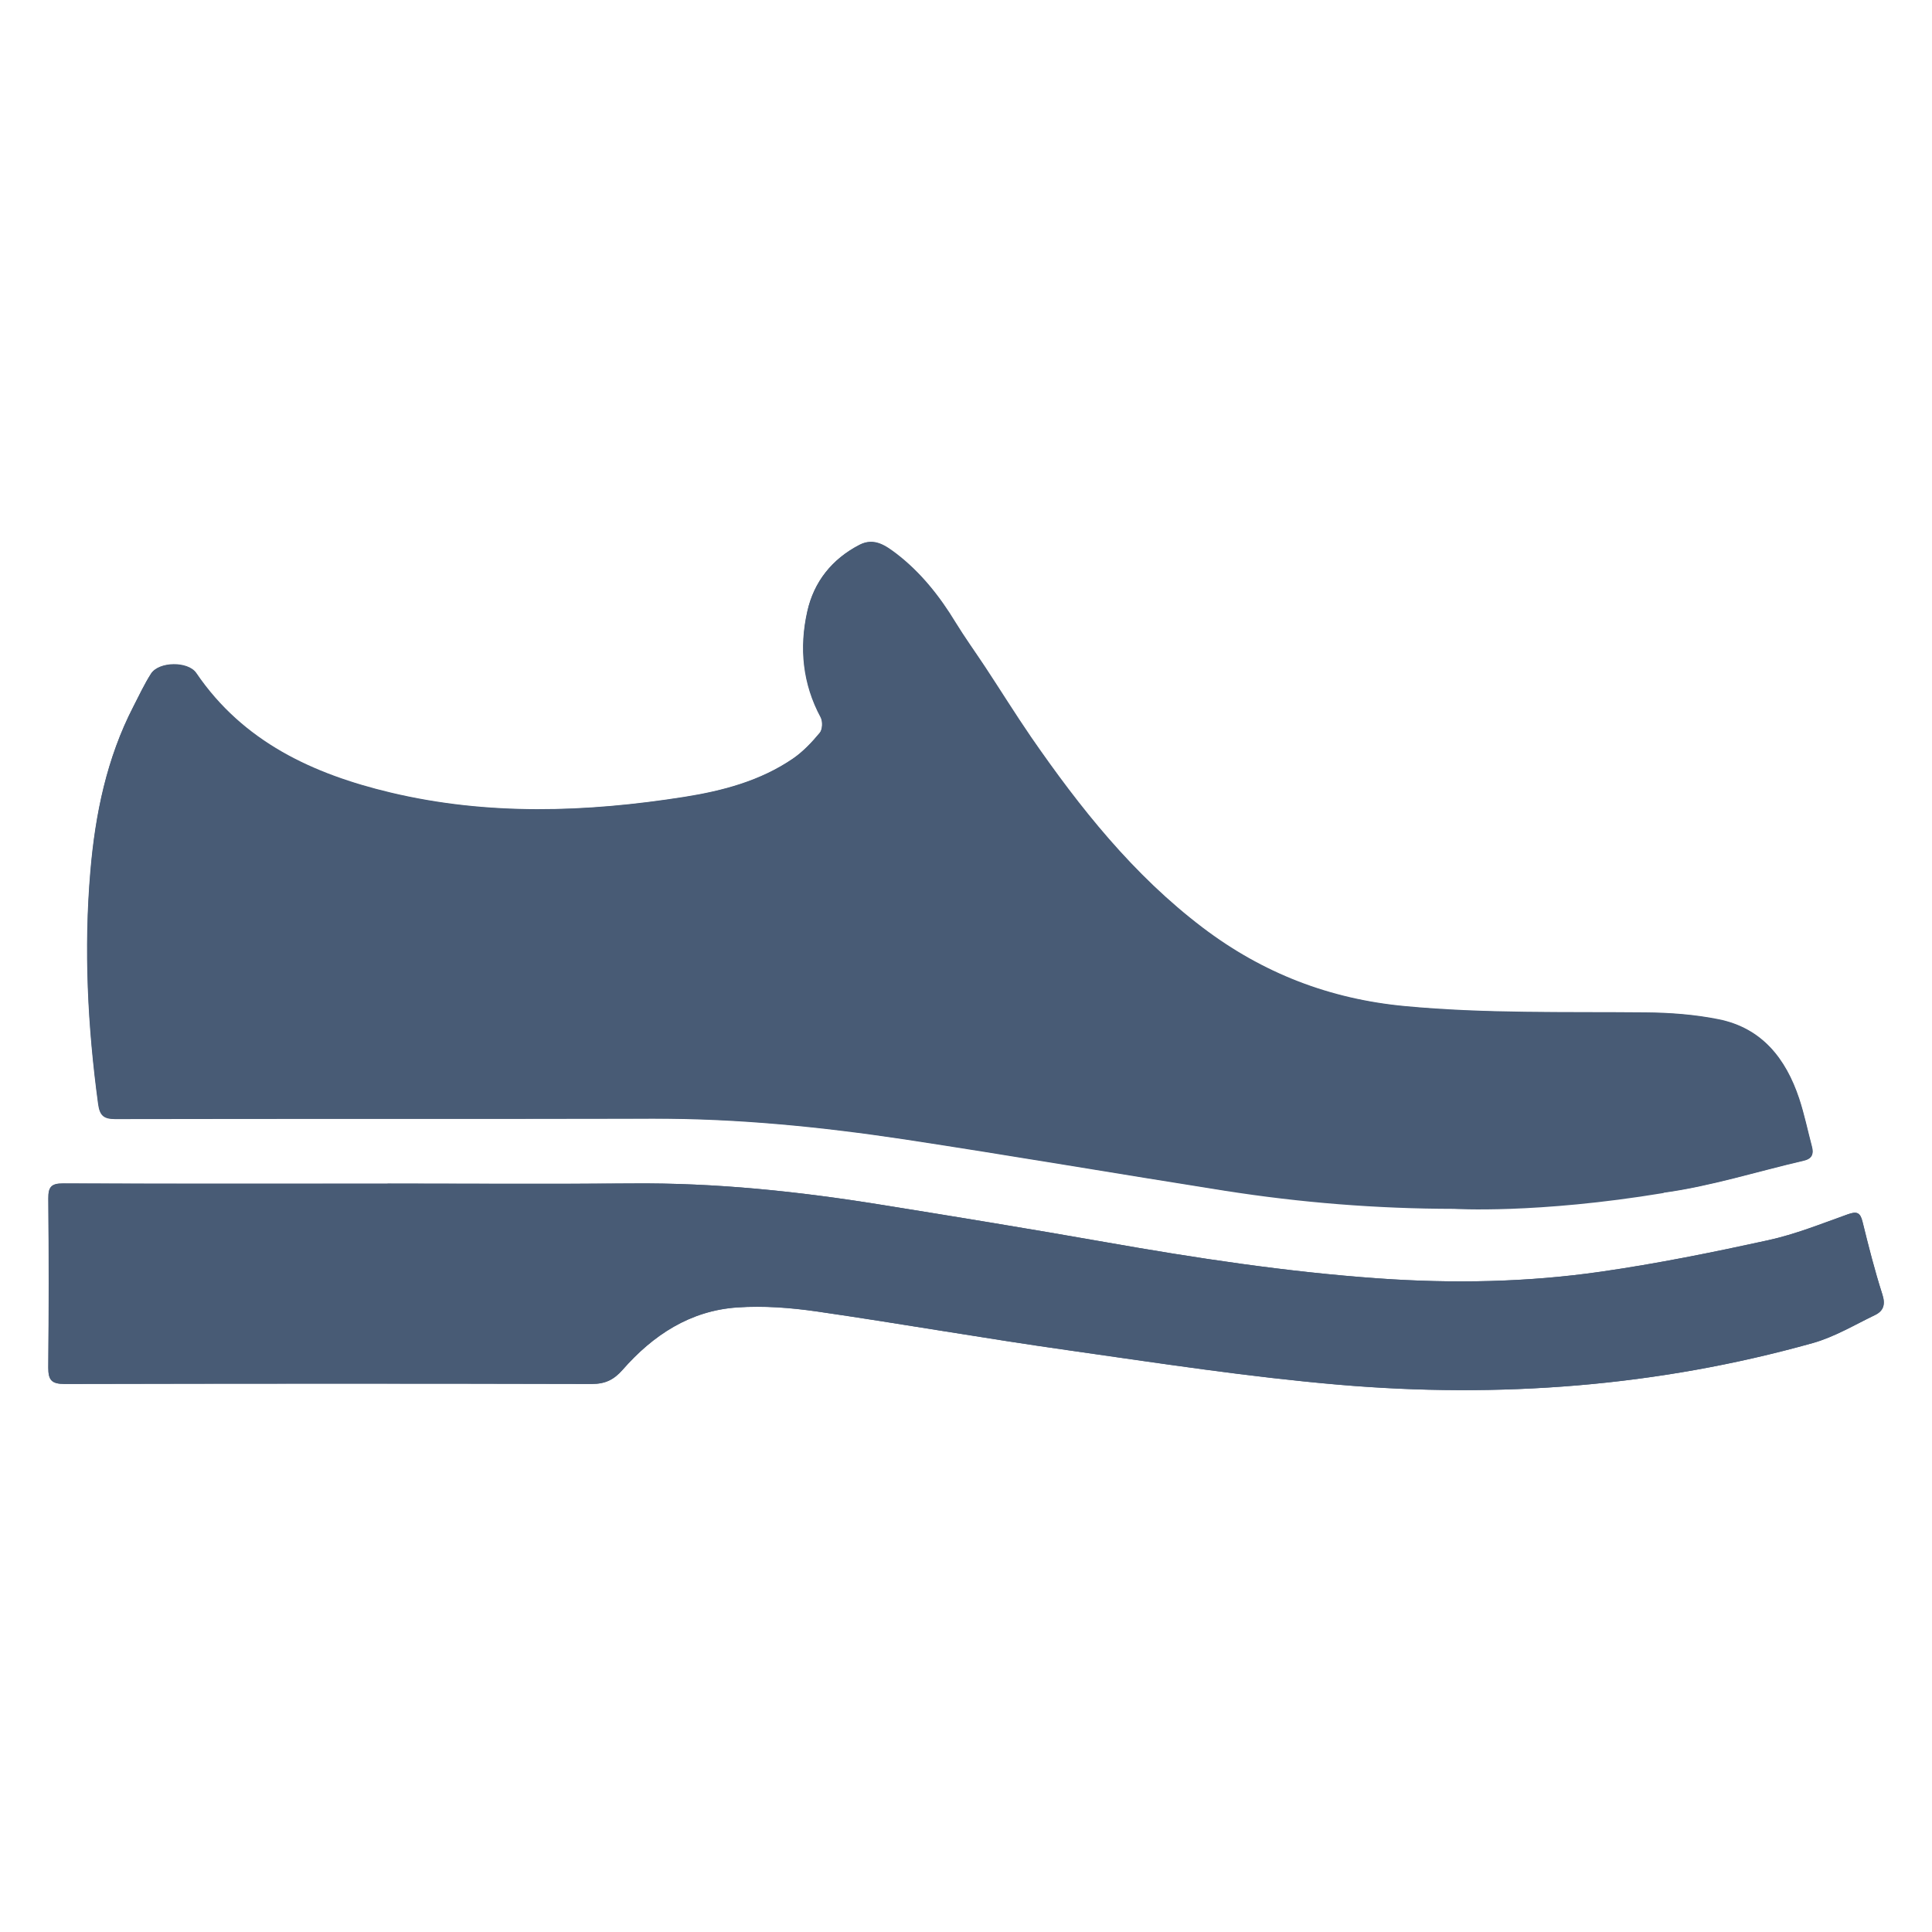 <?xml version="1.0" encoding="UTF-8"?><svg id="ShoeSanitation" xmlns="http://www.w3.org/2000/svg" xmlns:xlink="http://www.w3.org/1999/xlink" viewBox="0 0 200 200"><defs><style>.cls-1{fill:none;}.cls-2{clip-path:url(#clippath);}.cls-3{fill:#485b75;}</style><clipPath id="clippath"><rect class="cls-1" x="5" y="56.11" width="190" height="87.79"/></clipPath></defs><g class="cls-2"><path class="cls-3" d="m40.1,122.52h0c-11.2,0-22.39.02-33.59-.02-1.22,0-1.52.39-1.51,1.56.05,5.83.05,11.67,0,17.5-.01,1.28.32,1.7,1.67,1.7,18.19-.04,36.39-.05,54.59,0,1.4,0,2.29-.44,3.19-1.47,3.14-3.59,6.99-6.12,11.86-6.45,2.73-.19,5.53.02,8.26.42,8.72,1.26,17.4,2.8,26.13,4.03,9.27,1.32,18.56,2.75,27.88,3.55,16.58,1.43,32.99.2,49.06-4.31,2.25-.63,4.33-1.88,6.46-2.9.88-.43,1.09-1.11.75-2.15-.79-2.46-1.43-4.98-2.05-7.49-.24-.98-.59-1.12-1.53-.78-2.72.97-5.43,2.07-8.25,2.68-5.73,1.25-11.49,2.42-17.3,3.25-7.63,1.1-15.33,1.24-23.03.7-9.5-.67-18.88-2.1-28.25-3.75-7.74-1.37-15.5-2.63-23.26-3.88-8.54-1.38-17.13-2.28-25.8-2.2-8.43.08-16.86.02-25.29.02m132.14.94c4.89-.67,9.66-2.19,14.49-3.31.84-.19,1.03-.67.83-1.42-.44-1.67-.78-3.37-1.33-5-1.38-4.13-3.86-7.3-8.34-8.19-2.48-.5-5.05-.69-7.59-.71-8.3-.07-16.59.13-24.87-.65-7.81-.73-14.74-3.42-20.95-8.13-7.18-5.45-12.7-12.4-17.77-19.74-1.64-2.38-3.16-4.82-4.74-7.24-1.01-1.54-2.1-3.05-3.07-4.62-1.65-2.71-3.6-5.18-6.12-7.11-1.06-.8-2.27-1.72-3.8-.93-2.86,1.47-4.73,3.83-5.41,6.9-.84,3.75-.49,7.46,1.39,10.95.22.42.19,1.26-.1,1.61-.81.98-1.72,1.95-2.77,2.67-3.39,2.32-7.3,3.35-11.27,3.98-10.15,1.59-20.33,1.95-30.41-.45-8.01-1.91-15.25-5.24-20.11-12.38-.85-1.23-3.86-1.19-4.67.06-.69,1.08-1.23,2.25-1.82,3.39-2.76,5.35-3.95,11.14-4.45,17.06-.69,8.04-.28,16.05.8,24.05.16,1.18.53,1.59,1.76,1.59,18.59-.04,37.18,0,55.76-.04,8.72-.02,17.36.85,25.95,2.14,11.05,1.68,22.09,3.57,33.13,5.31,7.87,1.24,15.79,1.87,23.76,1.88,0,0,8.51.54,21.7-1.64"/><path class="cls-3" d="m126.78,123.22c-11.04-1.74-22.07-3.63-33.13-5.31-8.59-1.29-17.23-2.16-25.95-2.14-18.59.05-37.18,0-55.76.04-1.23,0-1.61-.4-1.76-1.59-1.09-8-1.49-16.01-.8-24.05.5-5.92,1.69-11.71,4.45-17.06.59-1.14,1.13-2.32,1.82-3.39.8-1.26,3.82-1.3,4.67-.06,4.85,7.14,12.1,10.47,20.11,12.38,10.07,2.4,20.26,2.05,30.41.45,3.98-.63,7.88-1.66,11.27-3.98,1.04-.72,1.95-1.69,2.77-2.67.29-.34.32-1.18.1-1.61-1.87-3.49-2.22-7.19-1.39-10.95.68-3.07,2.55-5.43,5.41-6.9,1.53-.78,2.73.13,3.8.93,2.51,1.93,4.47,4.39,6.12,7.11.97,1.58,2.05,3.08,3.07,4.62,1.59,2.41,3.11,4.86,4.74,7.24,5.07,7.34,10.59,14.29,17.77,19.74,6.2,4.71,13.14,7.4,20.95,8.13,8.29.78,16.58.57,24.87.65,2.54.02,5.11.21,7.59.71,4.48.9,6.96,4.06,8.34,8.19.54,1.64.89,3.34,1.33,5,.2.75,0,1.23-.83,1.42-4.83,1.12-9.6,2.64-14.49,3.31"/><path class="cls-3" d="m40.11,122.52c8.43,0,16.86.06,25.29-.01,8.67-.08,17.26.82,25.8,2.2,7.76,1.24,15.51,2.52,23.26,3.88,9.36,1.65,18.76,3.08,28.25,3.75,7.7.55,15.4.41,23.03-.69,5.8-.84,11.57-2,17.3-3.26,2.81-.62,5.52-1.71,8.24-2.68.95-.34,1.3-.21,1.54.78.62,2.52,1.25,5.02,2.04,7.49.34,1.05.14,1.72-.75,2.15-2.13,1.03-4.21,2.28-6.46,2.91-16.07,4.5-32.48,5.73-49.06,4.31-9.32-.8-18.61-2.23-27.89-3.55-8.72-1.23-17.4-2.77-26.12-4.03-2.72-.39-5.53-.61-8.26-.42-4.86.33-8.71,2.86-11.86,6.45-.91,1.03-1.79,1.47-3.19,1.47-18.2-.05-36.4-.04-54.6,0-1.34,0-1.67-.42-1.67-1.7.06-5.83.06-11.67.01-17.5-.01-1.17.29-1.56,1.51-1.54,11.2.04,22.39.02,33.59.02h0Z"/></g></svg>